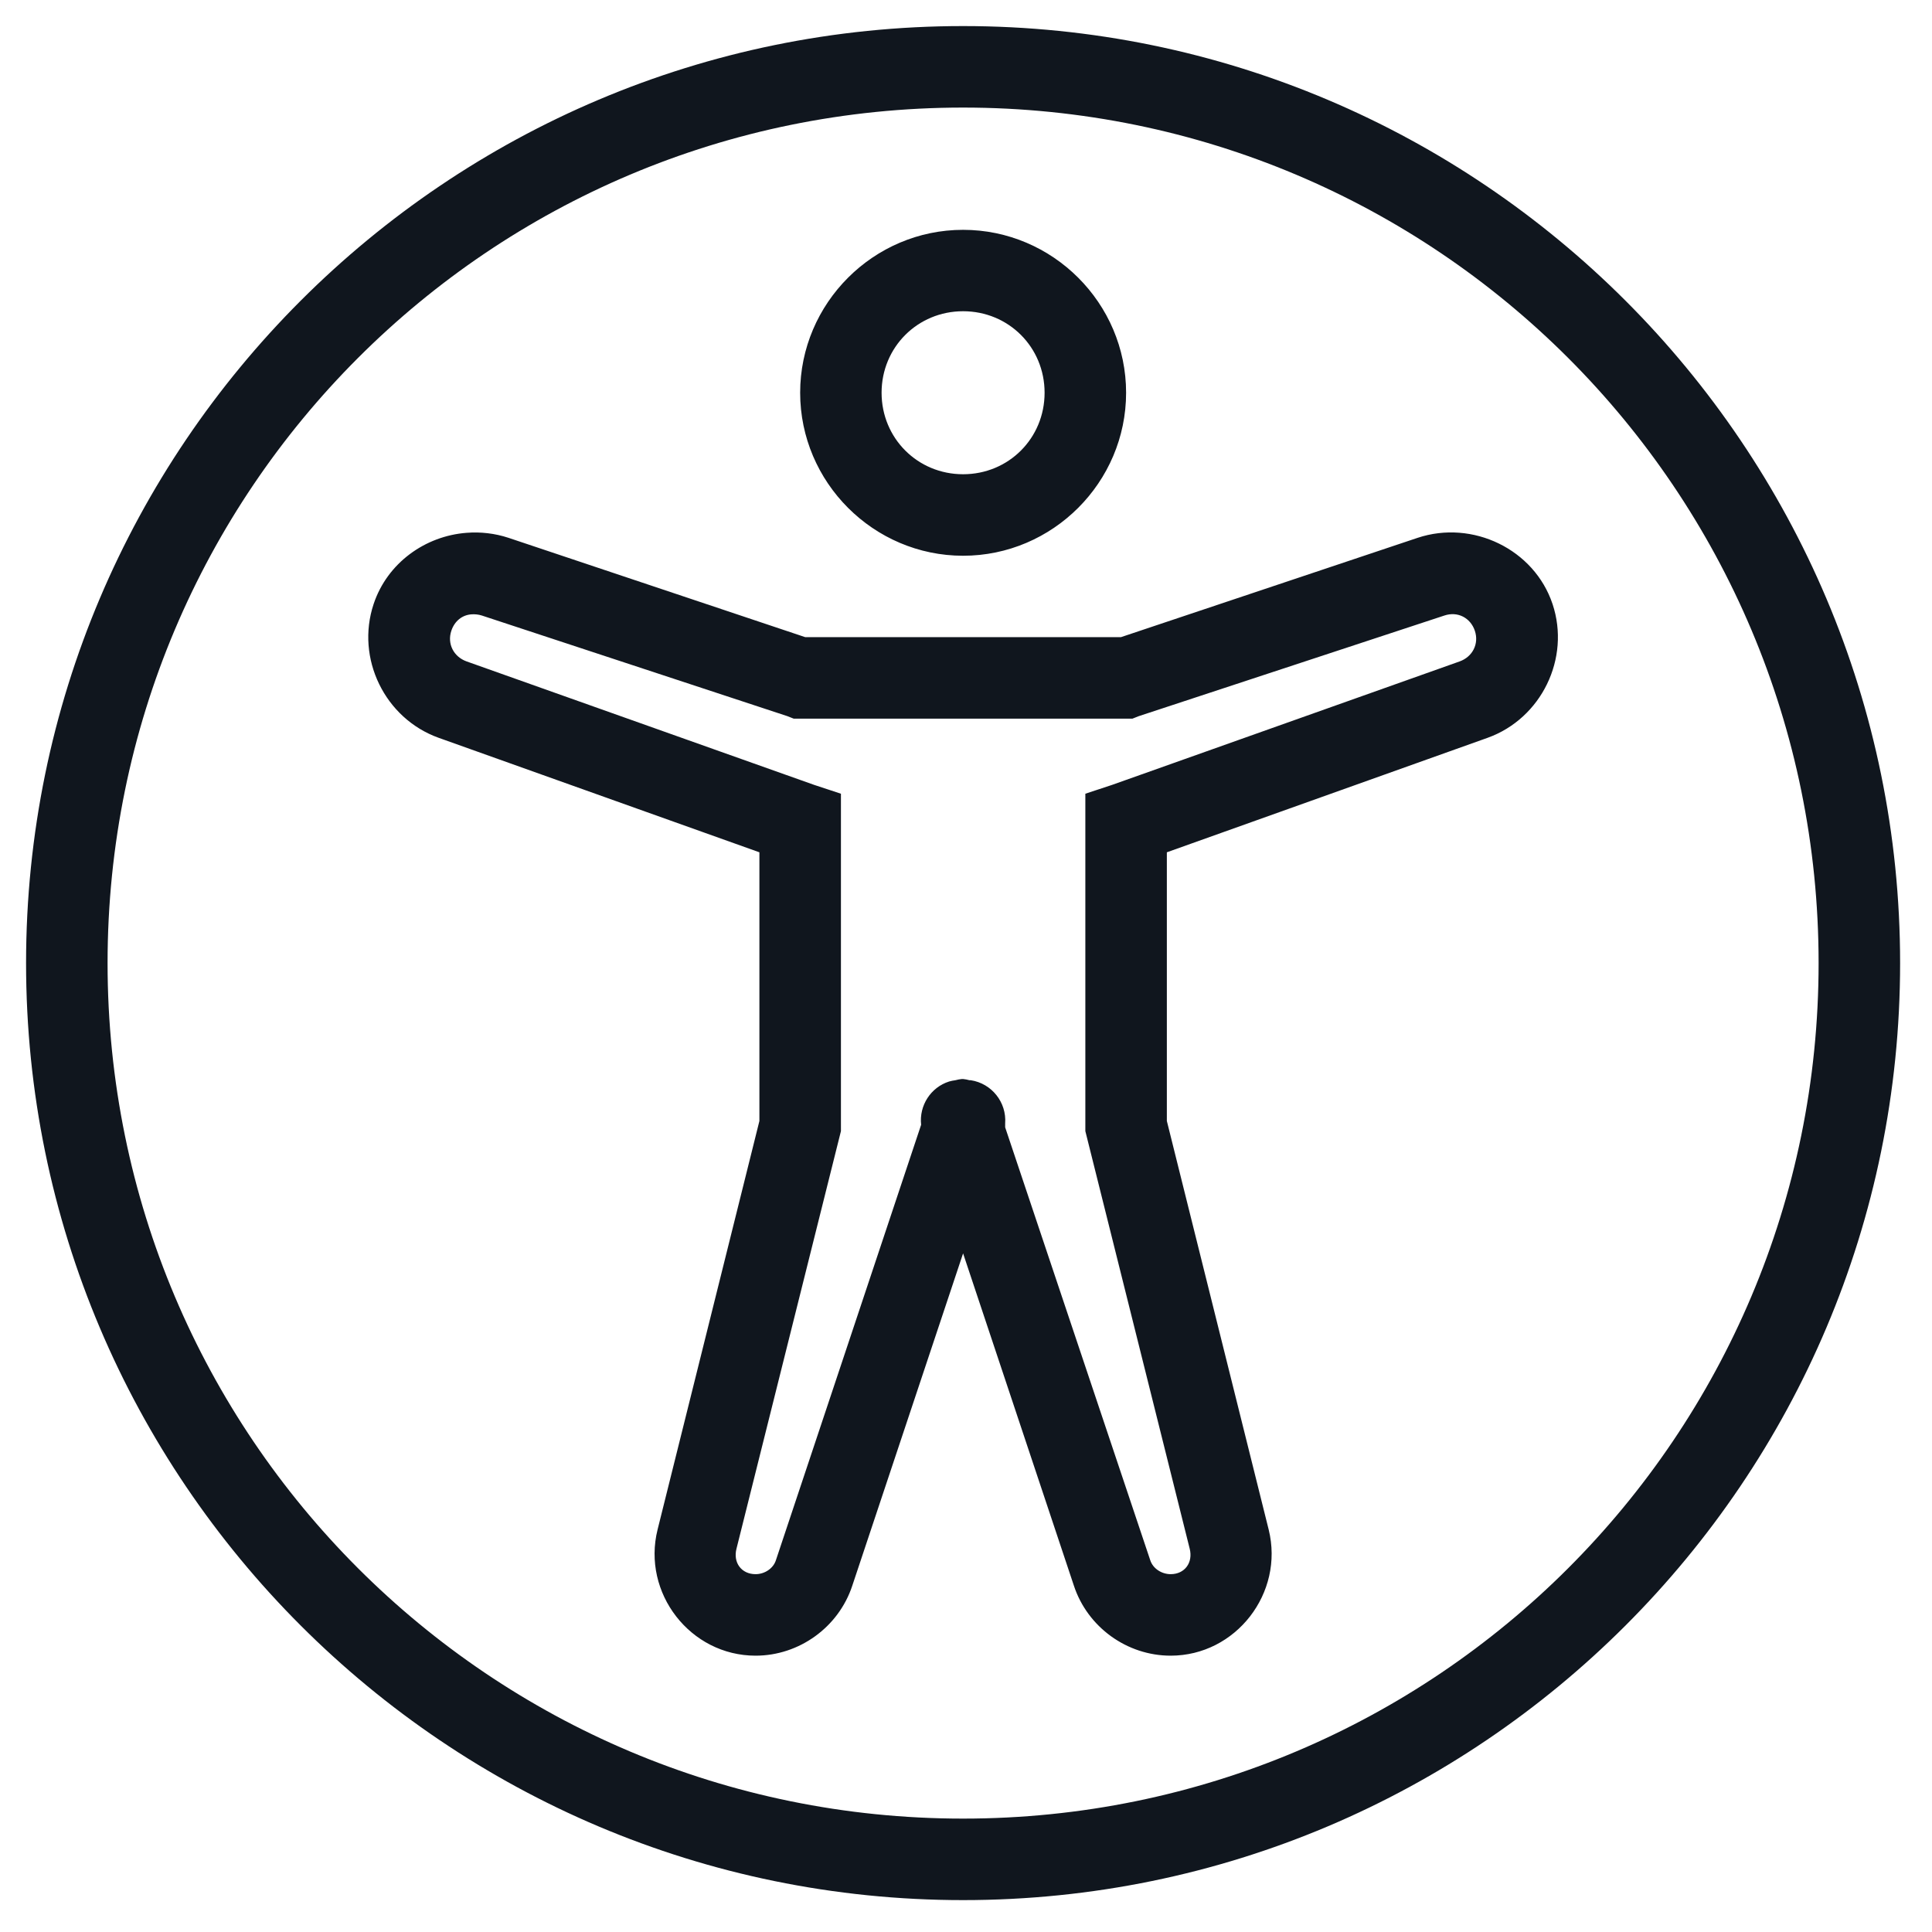 <svg xmlns="http://www.w3.org/2000/svg" xmlns:xlink="http://www.w3.org/1999/xlink" width="100" zoomAndPan="magnify" viewBox="0 0 75 75" height="100" preserveAspectRatio="xMidYMid meet" version="1.0"><defs><clipPath id="9682fd961f"><path d="M 1.012 1.012 L 73.762 1.012 L 73.762 73.762 L 1.012 73.762 Z M 1.012 1.012 " clip-rule="nonzero" /></clipPath></defs><g clip-path="url(#9682fd961f)"><path fill="#10161e" d="M 37.387 1.012 C 17.316 1.012 1.012 17.316 1.012 37.387 C 1.012 57.461 17.316 73.762 37.387 73.762 C 57.461 73.762 73.762 57.461 73.762 37.387 C 73.762 17.316 57.461 1.012 37.387 1.012 Z M 37.387 4.176 C 55.746 4.176 70.598 19.027 70.598 37.387 C 70.598 55.746 55.746 70.598 37.387 70.598 C 19.027 70.598 4.176 55.746 4.176 37.387 C 4.176 19.027 19.027 4.176 37.387 4.176 Z M 37.387 8.922 C 33.91 8.922 31.062 11.77 31.062 15.246 C 31.062 18.723 33.91 21.574 37.387 21.574 C 40.867 21.574 43.715 18.723 43.715 15.246 C 43.715 11.77 40.867 8.922 37.387 8.922 Z M 37.387 12.082 C 39.156 12.082 40.551 13.48 40.551 15.246 C 40.551 17.012 39.156 18.41 37.387 18.41 C 35.621 18.41 34.223 17.012 34.223 15.246 C 34.223 13.48 35.621 12.082 37.387 12.082 Z M 18.113 20.684 C 16.508 20.805 15.035 21.852 14.504 23.449 C 13.801 25.559 14.938 27.891 17.027 28.641 L 29.48 33.086 L 29.48 43.516 L 25.527 59.379 C 24.914 61.84 26.797 64.273 29.332 64.273 C 31.023 64.273 32.555 63.168 33.086 61.555 L 37.387 48.656 L 41.688 61.555 C 42.219 63.168 43.75 64.273 45.445 64.273 C 47.977 64.273 49.859 61.84 49.25 59.379 L 45.297 43.516 L 45.297 33.086 L 57.75 28.641 C 59.836 27.891 60.973 25.559 60.27 23.449 C 59.559 21.32 57.164 20.168 55.031 20.879 L 43.516 24.734 L 31.258 24.734 L 19.742 20.879 C 19.211 20.703 18.648 20.641 18.113 20.684 Z M 18.309 23.848 C 18.434 23.84 18.574 23.852 18.707 23.895 L 30.566 27.801 L 30.812 27.898 L 43.961 27.898 L 44.207 27.801 L 56.07 23.895 C 56.582 23.723 57.082 23.977 57.254 24.488 C 57.422 24.996 57.164 25.496 56.664 25.676 L 43.172 30.469 L 42.133 30.812 L 42.133 43.91 L 46.184 60.121 C 46.32 60.66 45.992 61.109 45.445 61.109 C 45.098 61.109 44.758 60.895 44.652 60.566 L 39.02 43.762 C 39.02 43.715 39.02 43.664 39.02 43.613 C 39.082 42.793 38.5 42.059 37.684 41.934 C 37.664 41.934 37.652 41.934 37.633 41.934 C 37.555 41.91 37.473 41.898 37.387 41.887 C 37.367 41.887 37.355 41.887 37.34 41.887 C 37.25 41.898 37.172 41.91 37.09 41.934 C 37.004 41.945 36.926 41.961 36.844 41.984 C 36.129 42.211 35.676 42.918 35.758 43.664 L 30.121 60.566 C 30.016 60.895 29.676 61.109 29.332 61.109 C 28.781 61.109 28.453 60.66 28.59 60.121 L 32.645 43.91 L 32.645 30.812 L 31.605 30.469 L 18.113 25.676 C 17.613 25.496 17.352 24.996 17.52 24.488 C 17.648 24.105 17.945 23.871 18.309 23.848 Z M 18.309 23.848 " fill-opacity="1" fill-rule="nonzero" /></g></svg>